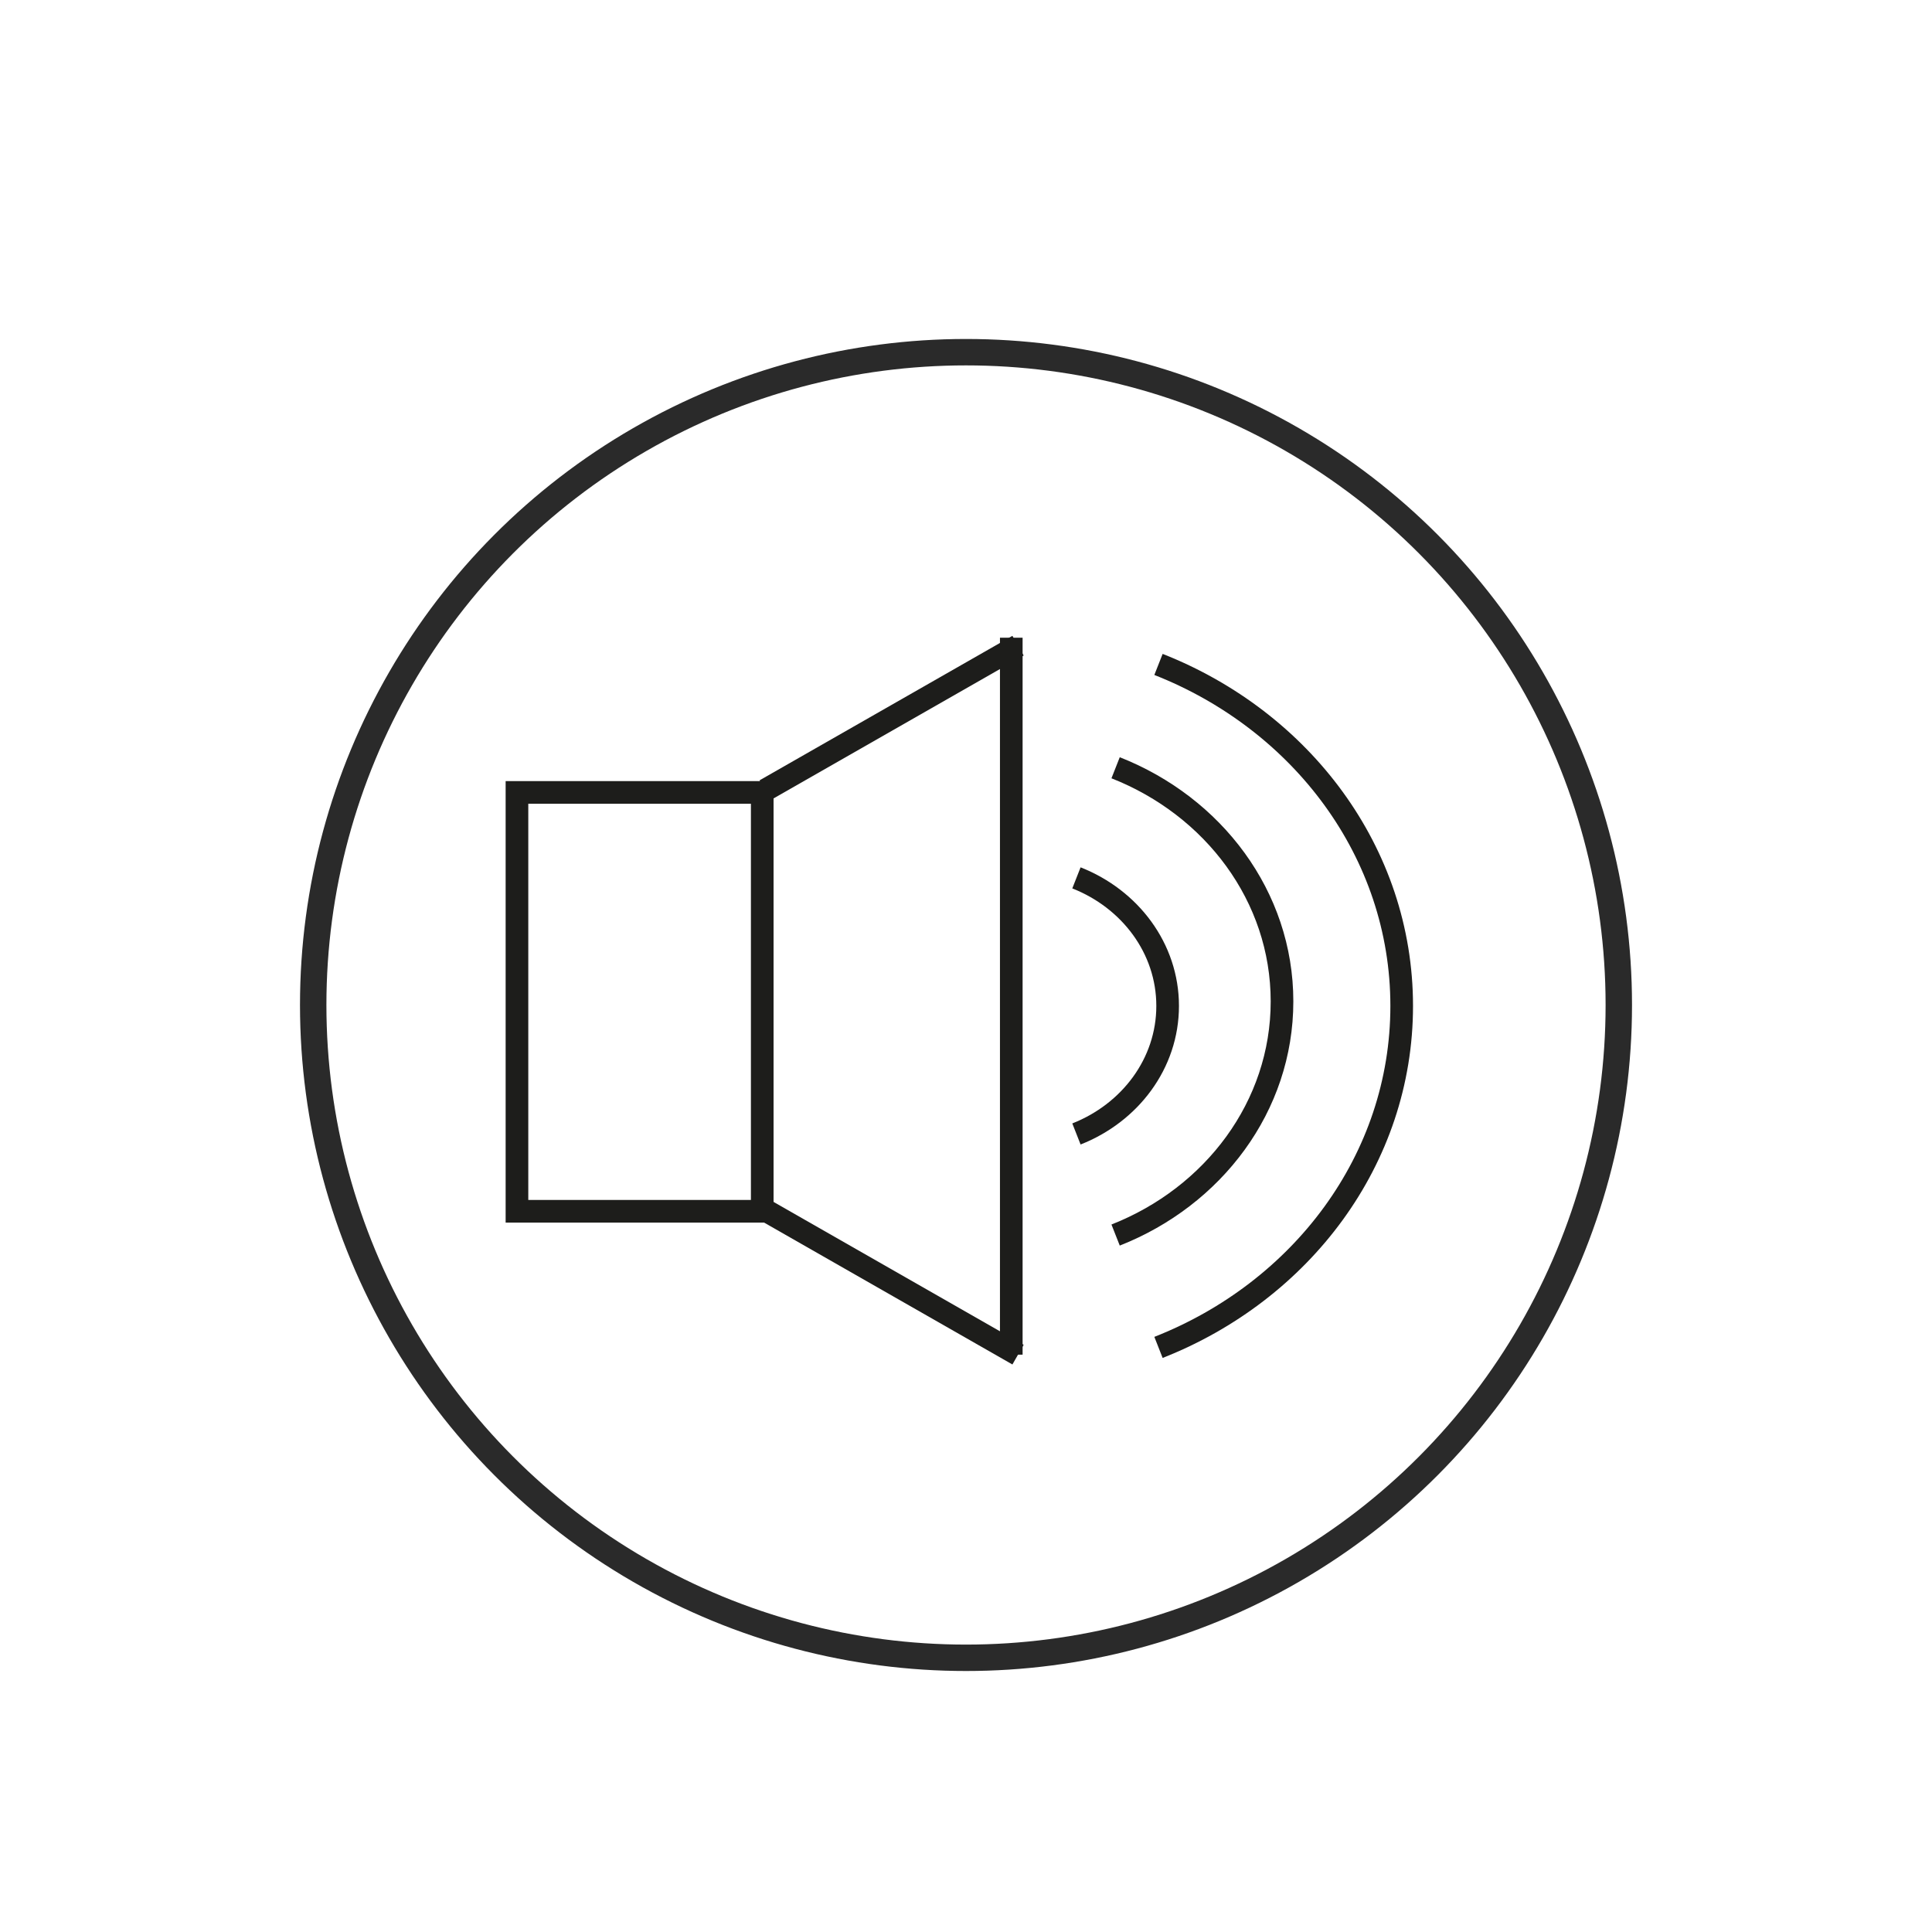 <?xml version="1.0" encoding="utf-8"?>
<!-- Generator: Adobe Illustrator 22.1.0, SVG Export Plug-In . SVG Version: 6.00 Build 0)  -->
<svg version="1.1" id="Work" xmlns="http://www.w3.org/2000/svg" xmlns:xlink="http://www.w3.org/1999/xlink" x="0px" y="0px"
	 viewBox="0 0 512 512" enable-background="new 0 0 512 512" xml:space="preserve">
<circle fill="none" stroke="#2A2A2A" stroke-width="7" stroke-miterlimit="10" cx="256.001" cy="266.333" r="173"/>
<g>
	<line fill="none" stroke="#1D1D1B" stroke-width="6" stroke-miterlimit="10" x1="268" y1="169" x2="268" y2="359"/>
	
		<line fill="none" stroke="#1D1D1B" stroke-width="6" stroke-miterlimit="10" x1="269.788" y1="358.997" x2="202.771" y2="320.702"/>
	
		<line fill="none" stroke="#1D1D1B" stroke-width="6" stroke-miterlimit="10" x1="202.771" y1="209.406" x2="269.788" y2="171.111"/>
	<rect x="137" y="210" fill="none" stroke="#1D1D1B" stroke-width="6" stroke-miterlimit="10" width="65" height="111"/>
	<path fill="none" stroke="#1D1D1B" stroke-width="6" stroke-miterlimit="10" d="M285.268,232.645
		c14.203,5.591,24.169,18.679,24.169,33.934c0,15.255-9.966,28.343-24.169,33.933"/>
	<path fill="none" stroke="#1D1D1B" stroke-width="6" stroke-miterlimit="10" d="M295.647,203.463
		c25.915,10.203,44.099,34.085,44.099,61.918c0,27.835-18.184,51.717-44.099,61.918"/>
	<path fill="none" stroke="#1D1D1B" stroke-width="6" stroke-miterlimit="10" d="M307.012,176.079
		c37.876,14.911,64.452,49.818,64.452,90.501c0,40.683-26.576,75.589-64.452,90.496"/>
</g>
</svg>
